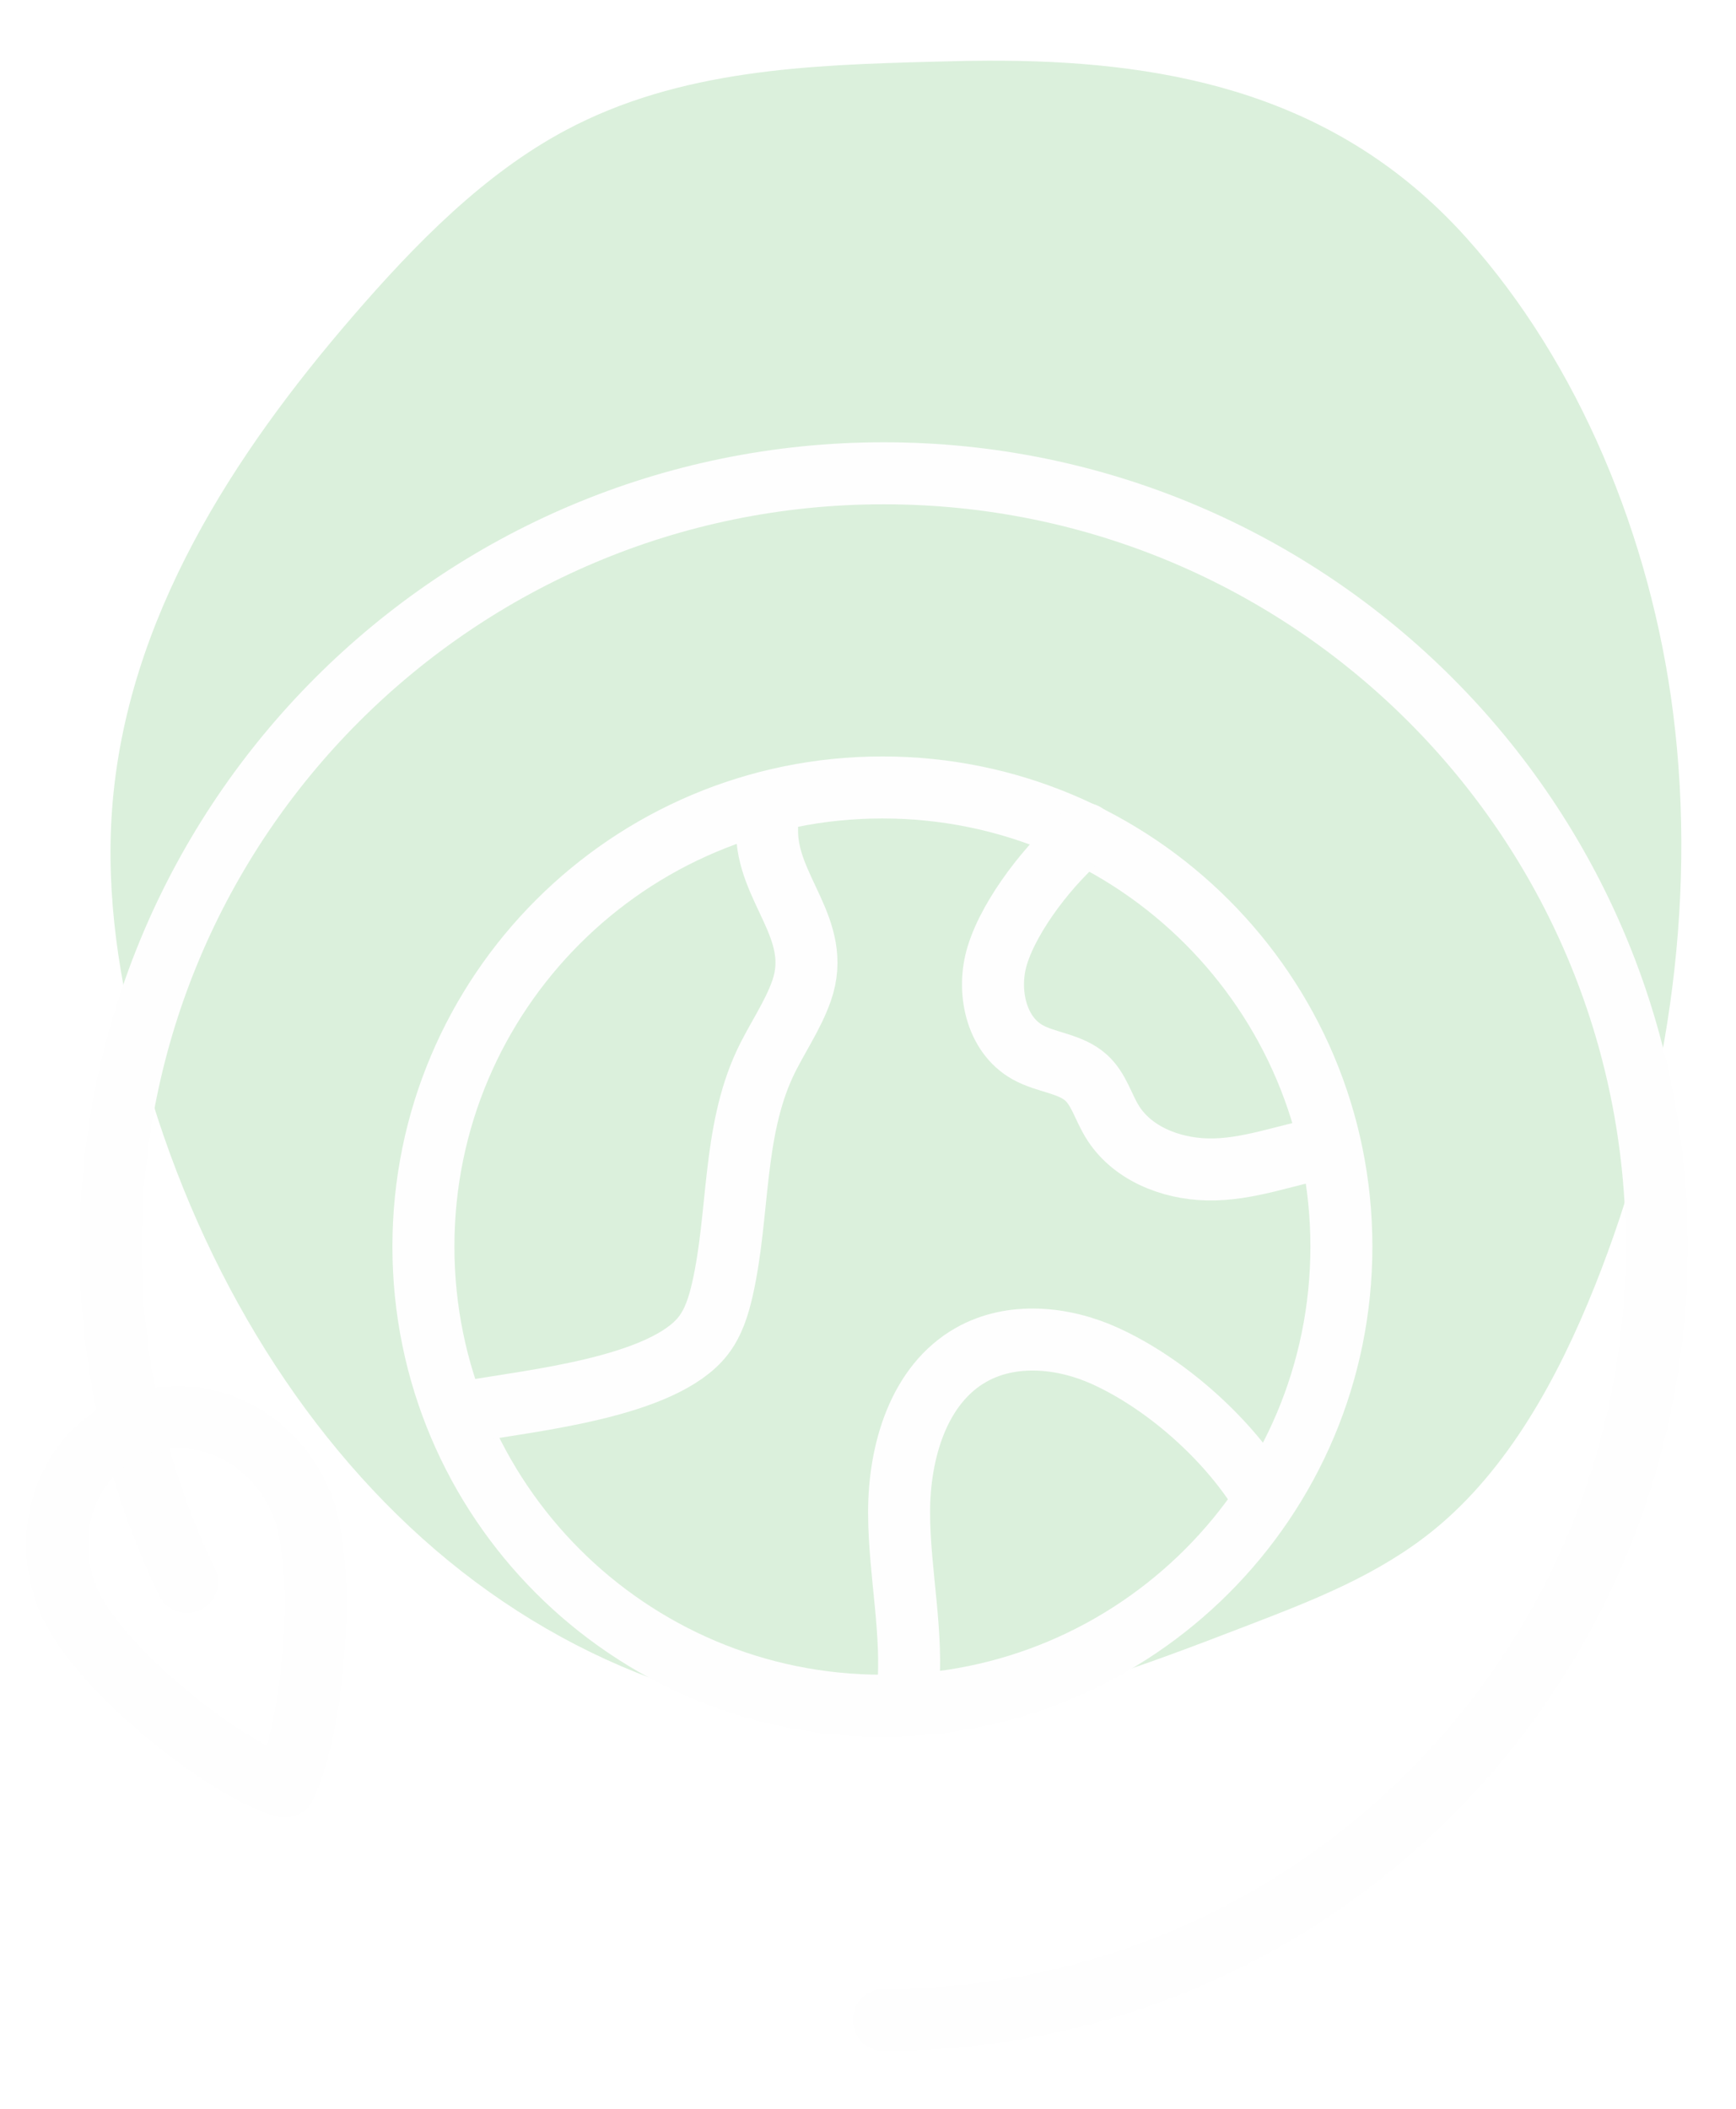 <?xml version="1.0" encoding="UTF-8"?>
<svg width="42px" height="51px" viewBox="0 0 42 51" version="1.1" xmlns="http://www.w3.org/2000/svg" xmlns:xlink="http://www.w3.org/1999/xlink">
    <title>PICTO COMPENSATION</title>
    <defs>
        <filter id="filter-1">
            <feColorMatrix in="SourceGraphic" type="matrix" values="0 0 0 0 0.008 0 0 0 0 0.263 0 0 0 0 0.157 0 0 0 1 0"/>
        </filter>
    </defs>
    <g id="DESKTOP" stroke="none" stroke-width="1" fill="none" fill-rule="evenodd">
        <g id="T5-Page-contenu-(Marque)" transform="translate(-1125, -2984)">
            <g id="Group-19" transform="translate(177, 2902)">
                <g id="PICTO-COMPENSATION" transform="translate(949, 82.485)">
                    <path d="M3.796,8.392 C0.857,11.67 0.376,15.715 0.579,19.828 C0.582,19.877 0.584,19.925 0.586,19.974 C0.6,20.23 0.615,20.485 0.631,20.741 C0.817,23.766 1.033,26.89 2.6,29.596 C3.719,31.529 5.467,33.131 7.295,34.6 C10.691,37.329 14.761,39.806 19.382,39.989 C21.49,40.073 23.592,39.666 25.579,39.047 C30.149,37.621 34.255,35.012 37.023,31.545 C39.791,28.078 41.173,23.755 40.641,19.561 C40.301,16.882 39.217,14.323 38.141,11.794 C37.488,10.259 36.818,8.698 35.674,7.398 C34.167,5.686 31.943,4.554 29.651,3.731 C25.278,2.16 20.395,1.571 15.743,2.328 C11.493,3.02 7.355,4.92 4.447,7.719 C4.218,7.939 4.001,8.164 3.796,8.392" id="Fill-1" fill="#DBF0DC" transform="translate(20.646, 21) rotate(92) translate(-20.646, -21) "/>
                    <g filter="url(#filter-1)" id="Group-13" stroke-linecap="round" stroke-linejoin="round">
                        <g transform="translate(0, 10.515)">
                            <path d="M9.244,19.148 C9.244,13.015 14.216,8.044 20.348,8.044 C26.481,8.044 31.453,13.015 31.453,19.148 C31.453,25.28 26.481,30.252 20.348,30.252 C14.216,30.252 9.244,25.28 9.244,19.148 Z" id="Stroke-1" stroke="#FEFEFE" stroke-width="1.5"/>
                            <path d="M17.558,9.047 C17.528,10.494 18.916,11.458 18.394,12.957 C18.177,13.578 17.786,14.123 17.506,14.72 C16.721,16.403 16.888,18.363 16.479,20.175 C16.388,20.576 16.264,20.982 16.011,21.306 C15.041,22.551 11.871,22.866 10.388,23.129" id="Stroke-3" stroke="#FEFEFE" stroke-width="1.5"/>
                            <path d="M25.247,9.167 C24.424,9.848 23.441,11.092 23.129,12.104 C22.869,12.949 23.087,14.011 23.856,14.445 C24.31,14.702 24.896,14.715 25.281,15.067 C25.581,15.342 25.69,15.762 25.9,16.11 C26.364,16.885 27.313,17.264 28.217,17.282 C29.192,17.302 30.101,16.928 31.045,16.76" id="Stroke-5" stroke="#FEFEFE" stroke-width="1.5"/>
                            <path d="M20.958,29.984 C21.108,28.522 20.755,27.055 20.752,25.585 C20.749,24.115 21.22,22.484 22.5,21.763 C23.476,21.213 24.717,21.33 25.735,21.793 C27.179,22.449 28.644,23.742 29.493,25.088" id="Stroke-7" stroke="#FEFEFE" stroke-width="1.5"/>
                            <path d="M3.525,27.262 C2.341,24.808 1.678,22.055 1.678,19.149 C1.678,8.819 10.051,0.446 20.38,0.446 C30.711,0.446 39.084,8.819 39.084,19.149 C39.084,29.478 30.711,37.852 20.38,37.852" id="Stroke-9" stroke="#FEFEFE" stroke-width="1.5"/>
                            <path d="M2.188,23.5 C0.636,24.16 -0.046,26.044 0.661,27.706 C1.369,29.369 4.51,31.841 5.894,32.205 L5.891,32.206 C6.529,30.982 6.984,26.977 6.276,25.314 C5.567,23.652 3.736,22.84 2.186,23.5" id="Stroke-11" stroke="#FEFEFE" stroke-width="1.5"/>
                        </g>
                    </g>
                </g>
            </g>
        </g>
    </g>
<script xmlns="" public-path="moz-extension://16f61f46-01b3-4d60-9e5f-8e557a6187eb/"/></svg>